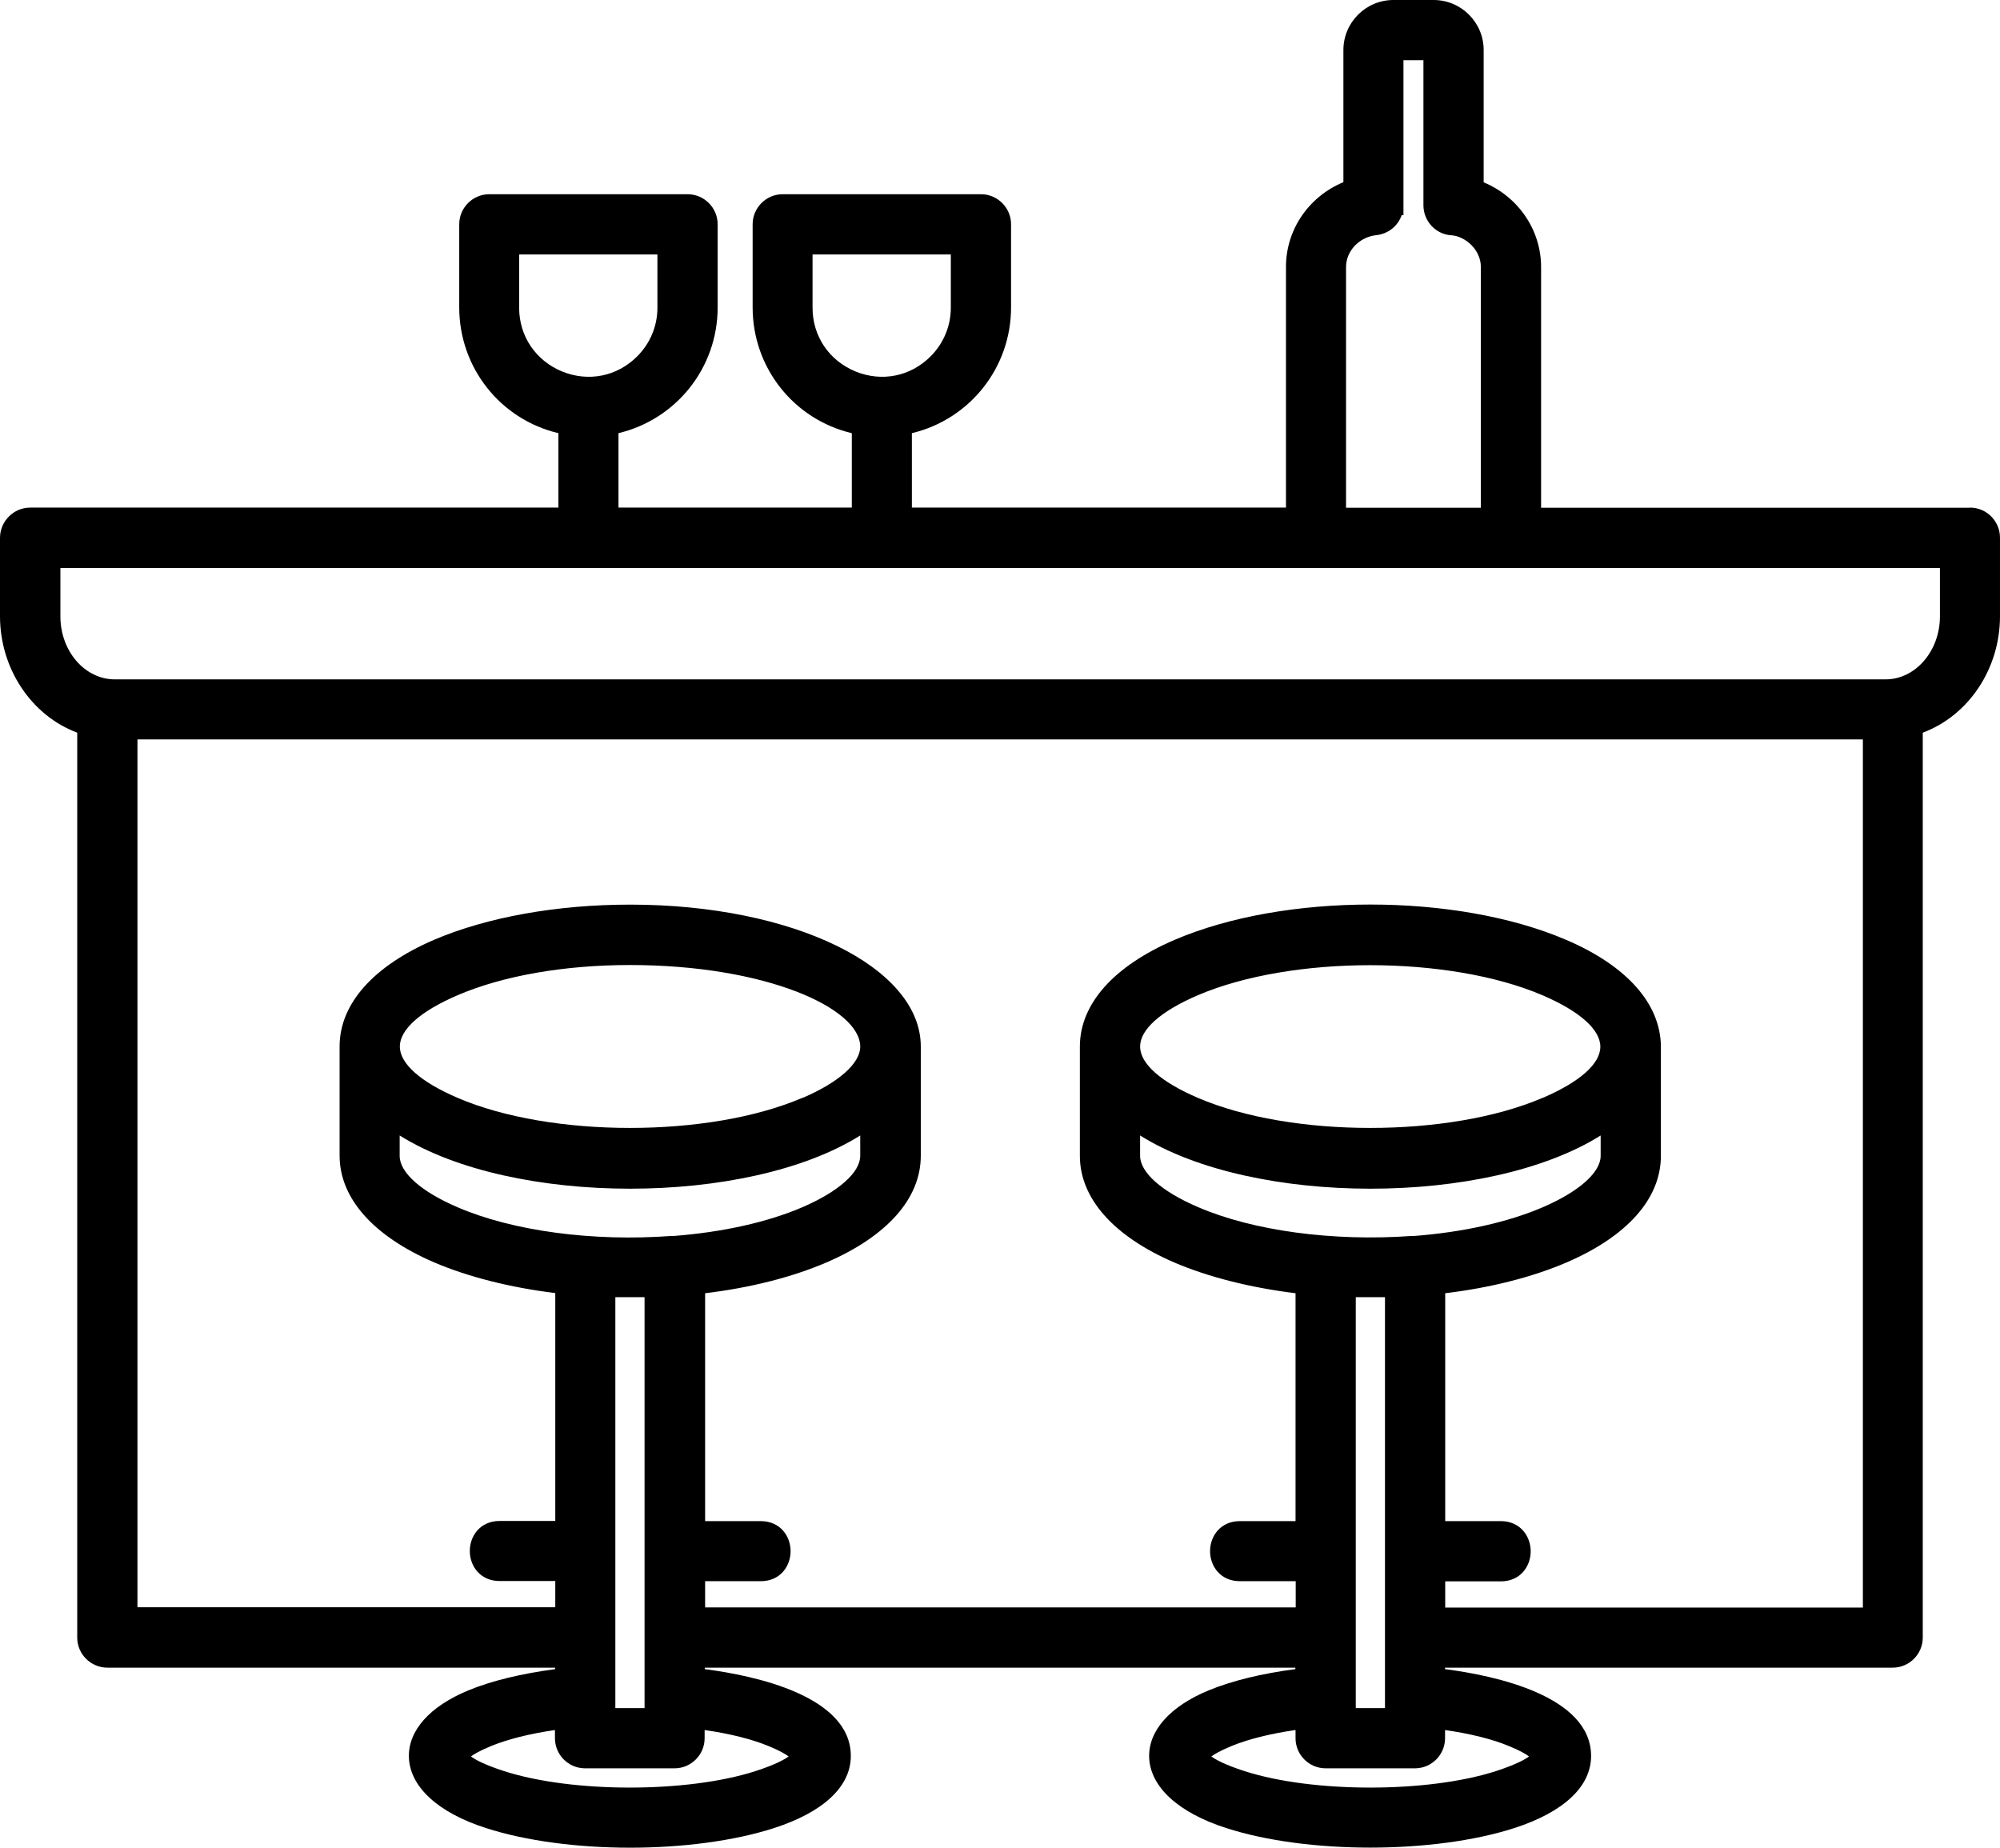 <?xml version="1.0" encoding="UTF-8"?><svg id="Calque_1" xmlns="http://www.w3.org/2000/svg" width="121.2" height="111.98" viewBox="0 0 121.2 111.98"><path d="M119.38,30.77h-25.99v-14.59c0-2.24-1.38-4.26-3.48-5.13V3.03c0-1.67-1.36-3.03-3.03-3.03h-2.44c-1.67,0-3.03,1.36-3.03,3.03v8.01c-2.1.87-3.48,2.88-3.48,5.13v14.59h-22.67v-4.51c3.51-.84,6.01-3.97,6.01-7.62v-5.04c0-1-.82-1.82-1.82-1.82h-12.02c-1,0-1.82.82-1.82,1.82v5.04c0,3.66,2.5,6.79,6.01,7.62v4.51h-14.14v-4.51c3.51-.84,6.01-3.97,6.01-7.62v-5.04c0-1-.82-1.82-1.82-1.82h-12.02c-1,0-1.82.82-1.82,1.82v5.04c0,3.66,2.5,6.79,6.01,7.62v4.51H1.83c-1,0-1.82.82-1.83,1.82v4.76c0,3.18,1.9,6.02,4.68,7.06v54.84c0,1,.82,1.82,1.83,1.82h27.13v.09c-2.03.27-3.83.7-5.24,1.28-2.36.97-3.68,2.45-3.62,4.08.07,1.78,1.77,3.34,4.67,4.27,2.45.79,5.59,1.19,8.73,1.19s6.28-.4,8.73-1.19c3-.97,4.65-2.52,4.65-4.37,0-3.63-5.81-4.87-8.85-5.26v-.09h35.79s0,.09,0,.09c-2.02.26-3.82.7-5.24,1.28-2.36.97-3.68,2.46-3.62,4.08.07,1.78,1.77,3.34,4.67,4.27,4.89,1.58,12.56,1.58,17.46,0,3-.97,4.65-2.52,4.65-4.37,0-3.63-5.81-4.87-8.85-5.26v-.09h27.13c1,0,1.82-.82,1.82-1.82v-54.84c2.78-1.04,4.68-3.87,4.68-7.06v-4.76c0-1-.82-1.82-1.82-1.82ZM87.98,14.26c.83.07,1.76.88,1.76,1.92v14.59h-8.17v-14.59c0-.97.8-1.82,1.84-1.93.72-.08,1.31-.56,1.53-1.21h.11V3.65h1.21v8.79c0,.98.77,1.78,1.72,1.82ZM117.56,37.35c0,2.1-1.48,3.82-3.3,3.82H6.96c-1.82,0-3.3-1.71-3.3-3.82v-2.93h113.9v2.93ZM31.47,15.42h8.37v3.22c0,1.11-.43,2.16-1.23,2.96-1.22,1.22-2.96,1.56-4.55.91-1.6-.66-2.6-2.14-2.6-3.86v-3.22ZM49.25,15.42h8.37v3.22c0,1.11-.43,2.16-1.23,2.96-1.22,1.22-2.96,1.56-4.55.91-1.6-.66-2.6-2.14-2.6-3.86v-3.22ZM35.46,107.16h5.42c1,0,1.82-.82,1.82-1.82v-.5c1.53.22,2.85.55,3.87.97.71.29,1.06.51,1.22.63-.21.16-.75.48-2.01.89-4.13,1.33-11.1,1.33-15.23,0-1.27-.41-1.8-.73-2.01-.89.17-.13.52-.34,1.22-.63,1.03-.42,2.35-.75,3.87-.97v.5c0,1,.82,1.82,1.82,1.82ZM8.33,44.81h104.56v52.61h-25.31v-1.59h3.37c1.19,0,1.81-.92,1.81-1.82s-.62-1.83-1.81-1.83h-3.37v-13.81c2.74-.33,5.26-.97,7.34-1.86,3.7-1.59,5.73-3.88,5.73-6.47v-6.62c-.02-2.59-2.06-4.89-5.73-6.46-6.66-2.86-17.09-2.86-23.75,0-3.67,1.58-5.71,3.86-5.73,6.43v6.65c0,2.58,2.04,4.88,5.73,6.47,2.06.88,4.59,1.52,7.34,1.86v13.81h-3.37c-1.19,0-1.81.92-1.81,1.82s.62,1.82,1.81,1.82h3.38v1.59h-35.79v-1.59h3.37c1.19,0,1.81-.92,1.81-1.82s-.62-1.82-1.81-1.82h-3.37v-13.81c2.74-.33,5.26-.97,7.34-1.86,3.69-1.59,5.73-3.88,5.73-6.47v-6.62c0-4.82-7.73-8.6-17.61-8.6-4.45,0-8.67.76-11.88,2.13-3.67,1.58-5.71,3.86-5.73,6.43v6.65c0,2.58,2.04,4.88,5.73,6.47,2.06.88,4.59,1.52,7.34,1.86v13.81h-3.37c-1.19,0-1.81.92-1.81,1.82s.62,1.82,1.81,1.82h3.37v1.59H8.33v-52.6ZM93.48,66.53c-5.66,2.43-15.23,2.43-20.89,0-2.26-.97-3.5-2.08-3.5-3.11s1.24-2.14,3.5-3.11c2.83-1.21,6.64-1.82,10.44-1.82s7.61.61,10.44,1.82c2.26.97,3.51,2.08,3.51,3.12s-1.25,2.14-3.51,3.11ZM83.93,103.51h-1.77v-24.9h1.77v24.9ZM85.54,74.9c-4.77.34-9.6-.31-12.94-1.75-2.2-.94-3.51-2.1-3.51-3.11v-1.23c6.86,4.3,21.06,4.3,27.91,0v1.23c0,1.01-1.31,2.17-3.51,3.12-2.12.91-4.83,1.51-7.79,1.74h-.15ZM48.62,66.53c-5.66,2.43-15.23,2.43-20.89,0-2.26-.97-3.5-2.08-3.5-3.11s1.24-2.14,3.5-3.11c2.75-1.18,6.46-1.83,10.44-1.83,8.23,0,13.96,2.61,13.96,4.95h0c0,1.01-1.31,2.17-3.51,3.11ZM24.22,68.81c6.86,4.3,21.06,4.3,27.91,0v1.23c0,1.01-1.31,2.17-3.51,3.12-2.12.91-4.83,1.51-7.79,1.74h-.16c-4.76.35-9.6-.3-12.94-1.74-2.2-.94-3.51-2.1-3.51-3.11v-1.23ZM37.29,103.51v-24.9h1.77v24.9h-1.77ZM78.51,104.84v.5c0,1,.82,1.82,1.82,1.82h5.42c1,0,1.82-.82,1.82-1.82v-.5c1.53.22,2.86.55,3.87.97.71.29,1.06.51,1.22.63-.21.16-.75.48-2.01.89-4.13,1.33-11.1,1.33-15.23,0-1.27-.41-1.8-.73-2.01-.89.17-.13.52-.34,1.22-.63,1.02-.42,2.35-.75,3.87-.97Z"/></svg>